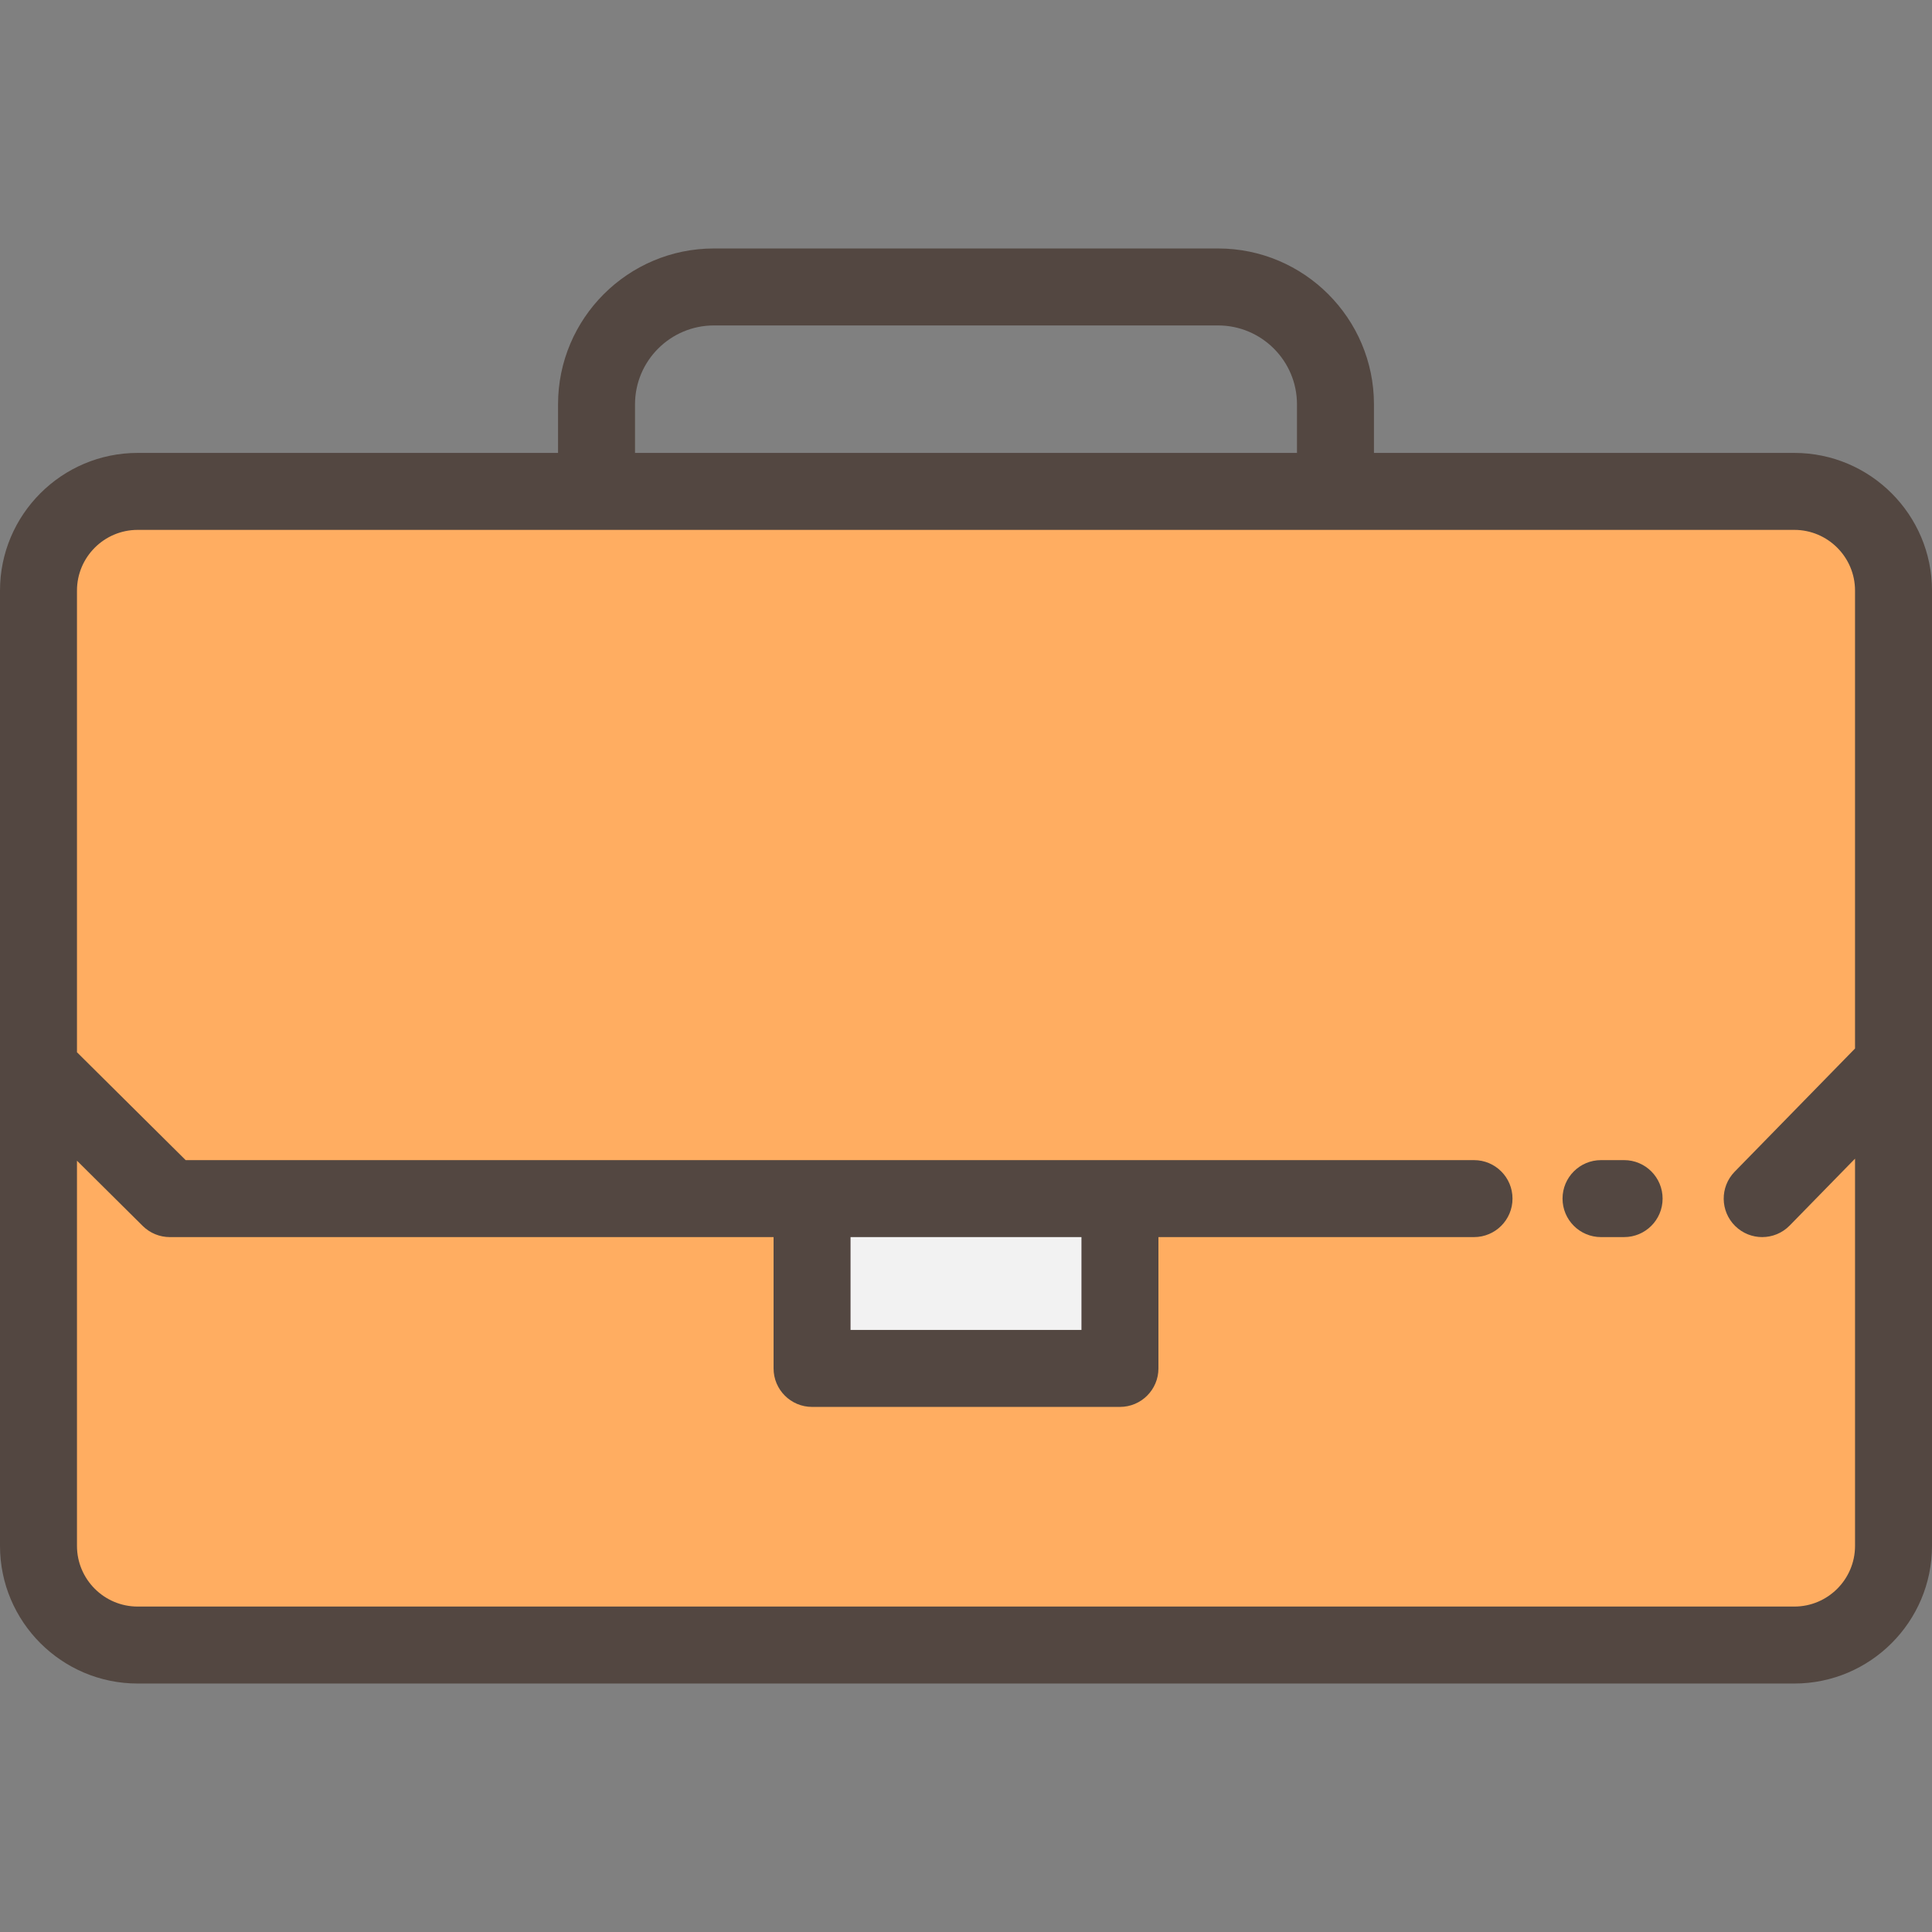 <?xml version="1.0" encoding="iso-8859-1"?>
<!-- Uploaded to: SVG Repo, www.svgrepo.com, Generator: SVG Repo Mixer Tools -->
<svg version="1.1" id="Layer_1" xmlns="http://www.w3.org/2000/svg" xmlns:xlink="http://www.w3.org/1999/xlink" 
	 viewBox="0 0 511.999 511.999" xml:space="preserve">
<rect x="0" y="0" width="511.999" height="511.999" fill="#808080" stroke="none"/>
<path style="fill:#FFAD61;" d="M475.515,435.953H36.485c-14.517,0-26.285-11.769-26.285-26.285V156.511
	c0-14.518,11.769-26.285,26.285-26.285h439.03c14.518,0,26.285,11.769,26.285,26.285v253.155
	C501.801,424.184,490.032,435.953,475.515,435.953z"/>
<rect x="215.203" y="317.643" style="fill:#F2F2F2;" width="81.594" height="44.999"/>
<g>
	<path style="fill:#534741;" d="M475.515,120.027H364.112v-12.873c0-22.777-18.53-41.307-41.307-41.307h-133.61
		c-22.777,0-41.307,18.53-41.307,41.307v12.873H36.485C16.367,120.027,0,136.393,0,156.511v253.156
		c0,20.118,16.367,36.485,36.485,36.485h439.03c20.118,0,36.485-16.367,36.485-36.485V156.511
		C512,136.393,495.632,120.027,475.515,120.027z M168.287,107.153c0-11.529,9.379-20.908,20.908-20.908h133.61
		c11.529,0,20.908,9.379,20.908,20.908v12.873H168.287V107.153z M49.204,307.443l-28.806-28.585V156.511
		c0-8.87,7.217-16.086,16.086-16.086h439.03c8.87,0,16.086,7.216,16.086,16.086v121.355l-31.898,32.648
		c-3.937,4.029-3.861,10.486,0.167,14.423c1.984,1.938,4.556,2.904,7.126,2.904c2.651,0,5.297-1.026,7.296-3.072l17.31-17.714
		v102.613c0,8.87-7.216,16.086-16.086,16.086H36.485c-8.87,0-16.086-7.216-16.086-16.086V307.595l17.42,17.287
		c1.91,1.896,4.493,2.96,7.184,2.96h160.001v34.802c0,5.633,4.566,10.199,10.199,10.199h81.594c5.632,0,10.199-4.566,10.199-10.199
		v-34.802h83.633c5.632,0,10.199-4.566,10.199-10.199s-4.567-10.199-10.199-10.199L49.204,307.443L49.204,307.443z M225.402,327.842
		h61.195v24.603h-61.195V327.842z"/>
	<path style="fill:#534741;" d="M430.406,307.443h-6.12c-5.632,0-10.199,4.566-10.199,10.199s4.567,10.199,10.199,10.199h6.12
		c5.632,0,10.199-4.566,10.199-10.199S436.038,307.443,430.406,307.443z"/>
</g>
</svg>